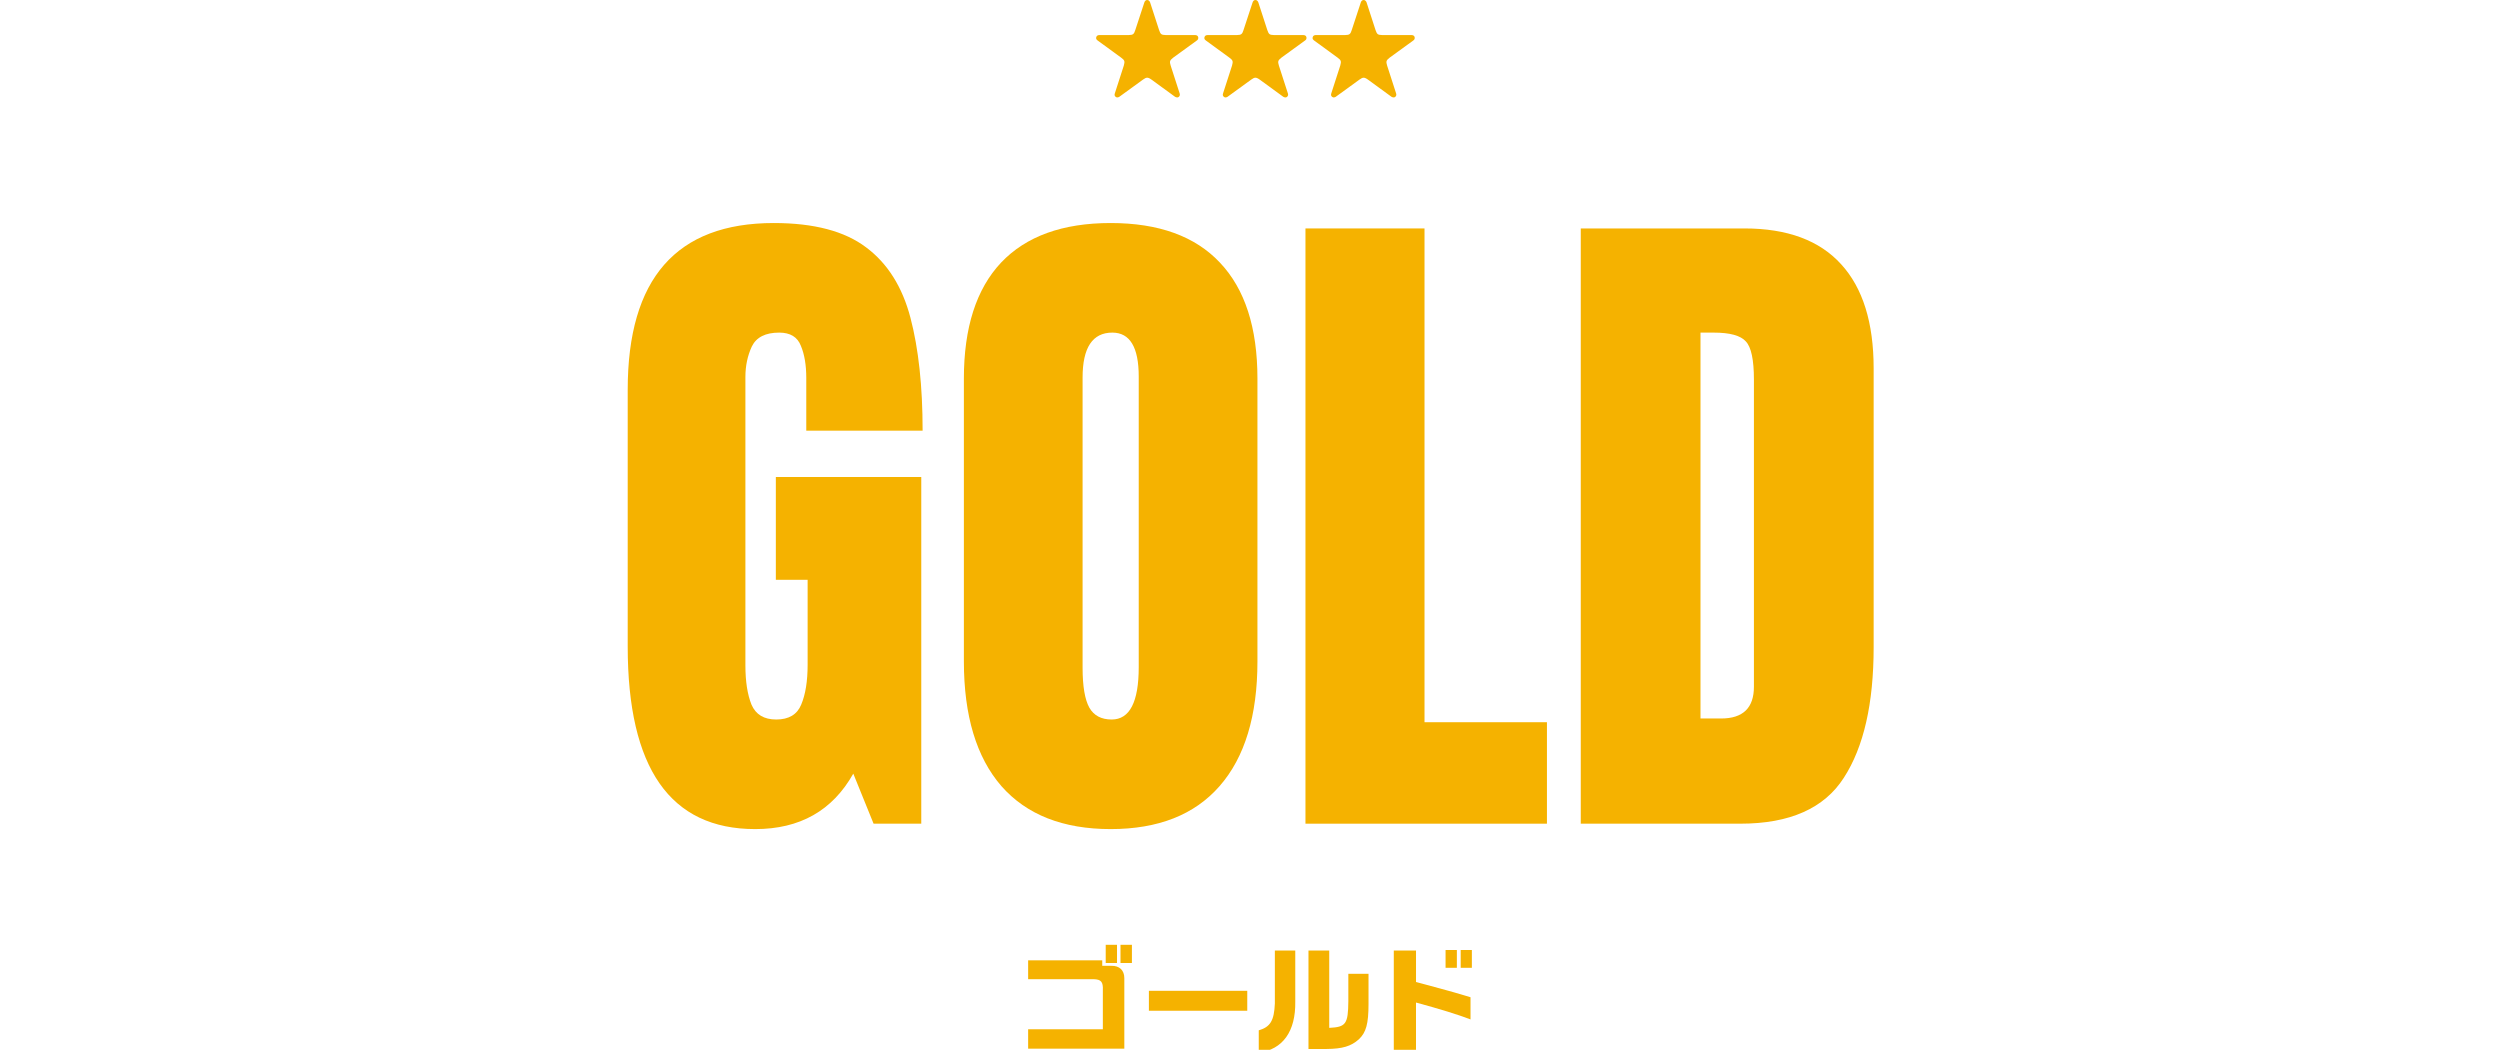 <svg width="462" height="194" viewBox="0 0 462 194" fill="none" xmlns="http://www.w3.org/2000/svg">
<g clip-path="url(#clip0_4190_4145)">
<path d="M139.562 153.216C123.854 153.216 116 141.966 116 119.466V72.028C116 51.487 125 41.216 143 41.216C150.417 41.216 156.104 42.716 160.062 45.716C164.021 48.674 166.75 53.008 168.25 58.716C169.75 64.424 170.5 71.382 170.5 79.591H149V69.841C149 67.466 148.667 65.487 148 63.903C147.375 62.278 146.042 61.466 144 61.466C141.458 61.466 139.771 62.32 138.938 64.028C138.146 65.737 137.75 67.612 137.75 69.653V122.966C137.75 125.924 138.125 128.341 138.875 130.216C139.667 132.049 141.188 132.966 143.438 132.966C145.771 132.966 147.312 132.049 148.062 130.216C148.854 128.341 149.25 125.882 149.25 122.841V107.153H143.375V88.153H170.25V152.216H161.438L157.688 142.966C153.854 149.799 147.812 153.216 139.562 153.216Z" fill="#F5B200"/>
<path d="M205.25 153.216C196.458 153.216 189.729 150.57 185.062 145.278C180.438 139.945 178.125 132.257 178.125 122.216V69.966C178.125 60.549 180.417 53.403 185 48.528C189.625 43.653 196.375 41.216 205.25 41.216C214.125 41.216 220.854 43.653 225.438 48.528C230.062 53.403 232.375 60.549 232.375 69.966V122.216C232.375 132.257 230.042 139.945 225.375 145.278C220.75 150.57 214.042 153.216 205.25 153.216ZM205.438 132.966C208.771 132.966 210.438 129.737 210.438 123.278V69.591C210.438 64.174 208.812 61.466 205.562 61.466C201.896 61.466 200.062 64.237 200.062 69.778V123.403C200.062 126.82 200.479 129.278 201.312 130.778C202.146 132.237 203.521 132.966 205.438 132.966Z" fill="#F5B200"/>
<path d="M241.25 152.216V42.216H263.25V133.466H285.875V152.216H241.25Z" fill="#F5B200"/>
<path d="M292.125 152.216V42.216H322.375C330.292 42.216 336.25 44.424 340.25 48.841C344.25 53.216 346.25 59.633 346.25 68.091V119.591C346.25 130.007 344.417 138.049 340.75 143.716C337.125 149.382 330.75 152.216 321.625 152.216H292.125ZM314.25 132.778H318.062C322.104 132.778 324.125 130.82 324.125 126.903V70.153C324.125 66.487 323.625 64.132 322.625 63.091C321.667 62.008 319.688 61.466 316.688 61.466H314.25V132.778Z" fill="#F5B200"/>
<path d="M217.82 17.92C217.713 18 217.6 18.027 217.48 18C217.36 17.987 217.246 17.947 217.14 17.88L212.78 14.7C212.446 14.46 212.18 14.347 211.98 14.36C211.793 14.36 211.546 14.473 211.24 14.7L206.86 17.88C206.766 17.947 206.66 17.987 206.54 18C206.42 18.027 206.3 17.993 206.18 17.9C206.073 17.82 206.006 17.72 205.98 17.6C205.966 17.493 205.98 17.38 206.02 17.26L207.68 12.12C207.8 11.733 207.826 11.447 207.76 11.26C207.693 11.073 207.506 10.873 207.2 10.66L202.84 7.48C202.746 7.413 202.666 7.327 202.6 7.22C202.546 7.1 202.546 6.973 202.6 6.84C202.64 6.707 202.713 6.613 202.82 6.56C202.926 6.507 203.04 6.48 203.16 6.48H208.56C208.973 6.48 209.253 6.42 209.4 6.3C209.56 6.18 209.693 5.933 209.8 5.56L211.48 0.44C211.52 0.32 211.58 0.22 211.66 0.14C211.753 0.047 211.866 0 212 0C212.146 0 212.26 0.047 212.34 0.14C212.433 0.22 212.5 0.32 212.54 0.44L214.2 5.56C214.32 5.933 214.453 6.18 214.6 6.3C214.76 6.42 215.04 6.48 215.44 6.48H220.84C220.973 6.48 221.093 6.507 221.2 6.56C221.306 6.613 221.38 6.707 221.42 6.84C221.46 6.973 221.453 7.1 221.4 7.22C221.36 7.327 221.286 7.413 221.18 7.48L216.8 10.66C216.48 10.9 216.293 11.113 216.24 11.3C216.186 11.487 216.22 11.76 216.34 12.12L218 17.26C218.093 17.527 218.033 17.747 217.82 17.92Z" fill="#F5B200"/>
<path d="M237.82 17.92C237.713 18 237.6 18.027 237.48 18C237.36 17.987 237.246 17.947 237.14 17.88L232.78 14.7C232.446 14.46 232.18 14.347 231.98 14.36C231.793 14.36 231.546 14.473 231.24 14.7L226.86 17.88C226.766 17.947 226.66 17.987 226.54 18C226.42 18.027 226.3 17.993 226.18 17.9C226.073 17.82 226.006 17.72 225.98 17.6C225.966 17.493 225.98 17.38 226.02 17.26L227.68 12.12C227.8 11.733 227.826 11.447 227.76 11.26C227.693 11.073 227.506 10.873 227.2 10.66L222.84 7.48C222.746 7.413 222.666 7.327 222.6 7.22C222.546 7.1 222.546 6.973 222.6 6.84C222.64 6.707 222.713 6.613 222.82 6.56C222.926 6.507 223.04 6.48 223.16 6.48H228.56C228.973 6.48 229.253 6.42 229.4 6.3C229.56 6.18 229.693 5.933 229.8 5.56L231.48 0.44C231.52 0.32 231.58 0.22 231.66 0.14C231.753 0.047 231.866 0 232 0C232.146 0 232.26 0.047 232.34 0.14C232.433 0.22 232.5 0.32 232.54 0.44L234.2 5.56C234.32 5.933 234.453 6.18 234.6 6.3C234.76 6.42 235.04 6.48 235.44 6.48H240.84C240.973 6.48 241.093 6.507 241.2 6.56C241.306 6.613 241.38 6.707 241.42 6.84C241.46 6.973 241.453 7.1 241.4 7.22C241.36 7.327 241.286 7.413 241.18 7.48L236.8 10.66C236.48 10.9 236.293 11.113 236.24 11.3C236.186 11.487 236.22 11.76 236.34 12.12L238 17.26C238.093 17.527 238.033 17.747 237.82 17.92Z" fill="#F5B200"/>
<path d="M257.82 17.92C257.713 18 257.6 18.027 257.48 18C257.36 17.987 257.246 17.947 257.14 17.88L252.78 14.7C252.446 14.46 252.18 14.347 251.98 14.36C251.793 14.36 251.546 14.473 251.24 14.7L246.86 17.88C246.766 17.947 246.66 17.987 246.54 18C246.42 18.027 246.3 17.993 246.18 17.9C246.073 17.82 246.006 17.72 245.98 17.6C245.966 17.493 245.98 17.38 246.02 17.26L247.68 12.12C247.8 11.733 247.826 11.447 247.76 11.26C247.693 11.073 247.506 10.873 247.2 10.66L242.84 7.48C242.746 7.413 242.666 7.327 242.6 7.22C242.546 7.1 242.546 6.973 242.6 6.84C242.64 6.707 242.713 6.613 242.82 6.56C242.926 6.507 243.04 6.48 243.16 6.48H248.56C248.973 6.48 249.253 6.42 249.4 6.3C249.56 6.18 249.693 5.933 249.8 5.56L251.48 0.44C251.52 0.32 251.58 0.22 251.66 0.14C251.753 0.047 251.866 0 252 0C252.146 0 252.26 0.047 252.34 0.14C252.433 0.22 252.5 0.32 252.54 0.44L254.2 5.56C254.32 5.933 254.453 6.18 254.6 6.3C254.76 6.42 255.04 6.48 255.44 6.48H260.84C260.973 6.48 261.093 6.507 261.2 6.56C261.306 6.613 261.38 6.707 261.42 6.84C261.46 6.973 261.453 7.1 261.4 7.22C261.36 7.327 261.286 7.413 261.18 7.48L256.8 10.66C256.48 10.9 256.293 11.113 256.24 11.3C256.186 11.487 256.22 11.76 256.34 12.12L258 17.26C258.093 17.527 258.033 17.747 257.82 17.92Z" fill="#F5B200"/>
<path d="M203.694 177.465V178.484H205.379C206.867 178.442 207.776 179.307 207.776 180.76V193.788H190V190.21H203.806V182.992C203.872 181.452 203.496 180.998 202.12 180.954H190V177.465H203.694ZM206.423 174.604V177.963H204.336V174.604H206.423ZM207.068 174.604H209.178V177.963H207.068V174.604Z" fill="#F5B200"/>
<path d="M230.494 183.101V186.786H212.316V183.101H230.494Z" fill="#F5B200"/>
<path d="M239.366 175.665V185.095C239.455 190.602 237.059 193.962 232.618 194.525V190.406C234.771 189.779 235.459 188.606 235.594 185.442V175.665H239.366ZM241.806 175.665H245.644V189.95C248.729 189.799 249.13 189.256 249.173 185.028V179.954H252.902V185.549C252.902 189.191 252.458 190.815 251.105 192.072C249.683 193.352 248.064 193.828 245.157 193.85H241.806V175.665Z" fill="#F5B200"/>
<path d="M261.68 175.665V181.475L263.543 181.973C264.765 182.32 265.986 182.645 267.204 182.97C268.136 183.208 269.136 183.513 271.753 184.291V188.388C269.38 187.478 266.204 186.5 261.677 185.266V194.5H257.572V175.665H261.68ZM269.228 175.558V178.854H267.141V175.558H269.228ZM272 175.558V178.854H269.936V175.558H272Z" fill="#F5B200"/>
</g>
<defs>
<clipPath id="clip0_4190_4145">
<rect width="462" height="194" fill="white"/>
</clipPath>
</defs>
</svg>
